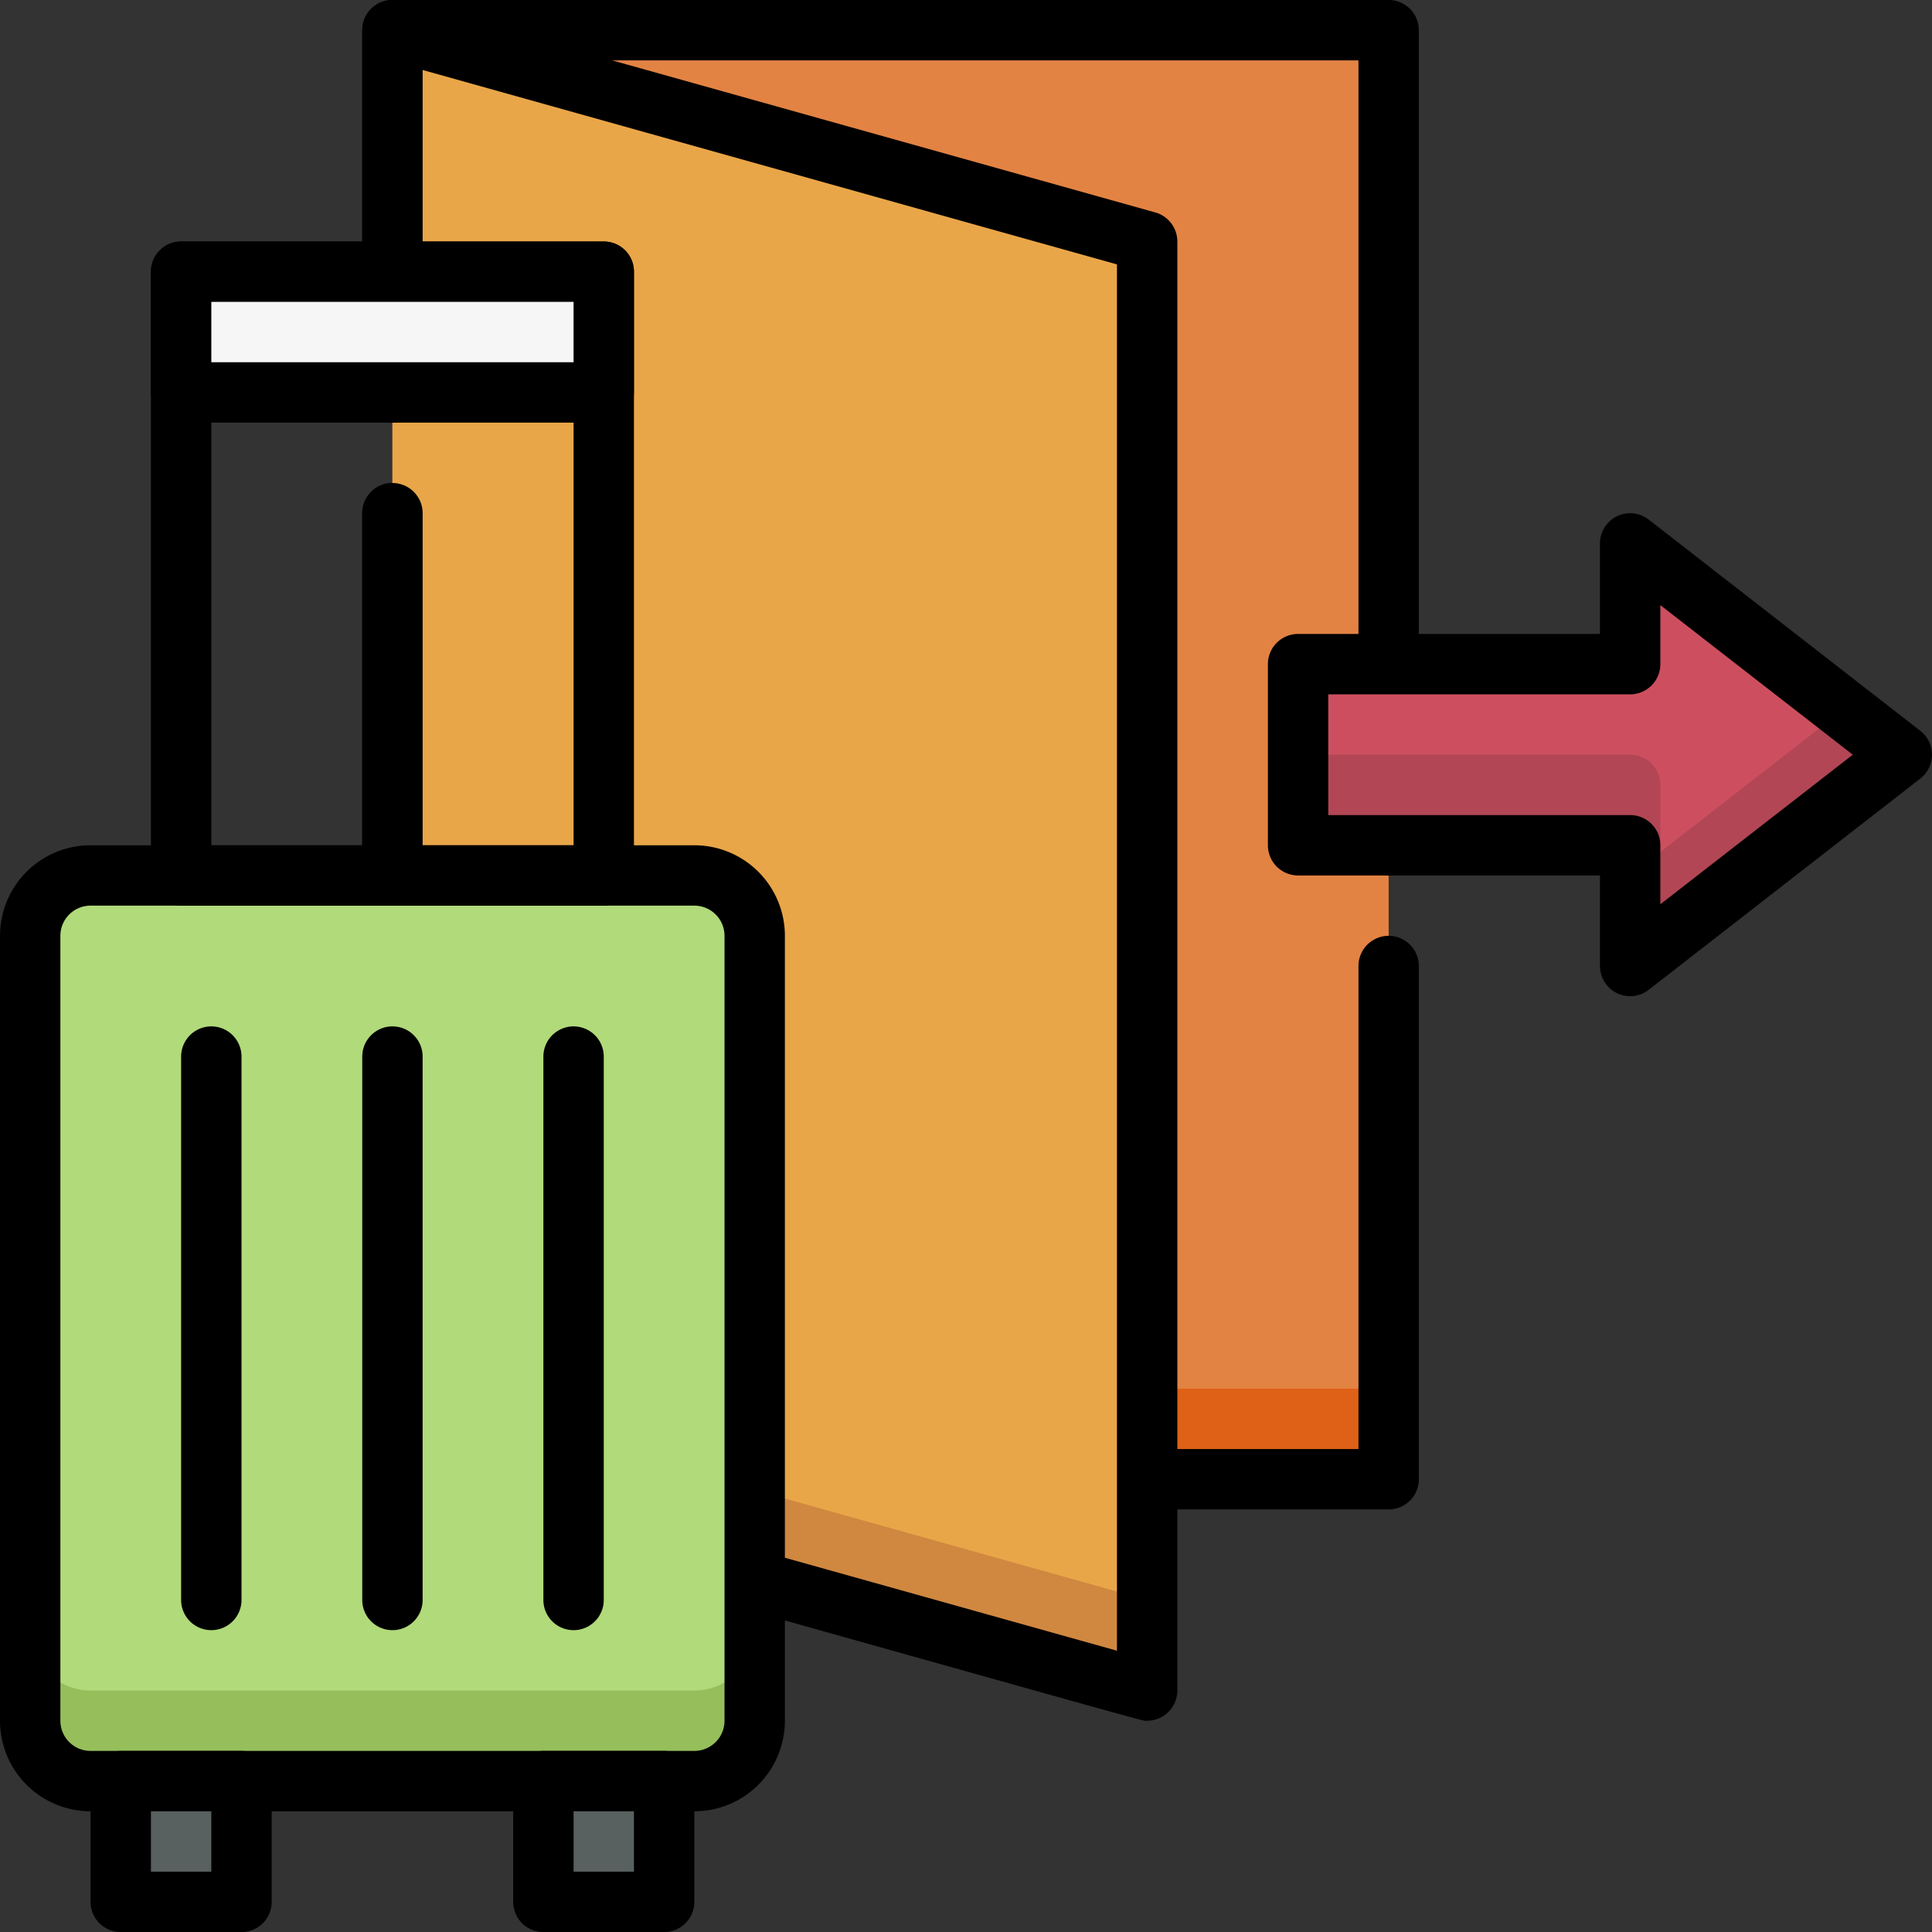 <svg xmlns="http://www.w3.org/2000/svg" id="eee66253-42bb-4a74-b0dc-739453e5a5a7" data-name="Layer 1" viewBox="0 0 511.99 512"><rect x="0" y="0" width="511.99" height="512" fill="#333333" stroke="none"/><defs><style>.f3d4e56e-e4f8-4c6d-a06d-a61d3d1b9d5f{fill:#e38343;}.e3cbbb91-b3e2-434a-8061-5d934fce6454{fill:#df6117;}.a6cdd28b-f09e-4884-b38a-15151ee4ba91{fill:#e9a648;}.e6f332bc-397d-45fb-816e-349e8d51c0b0{fill:#d08840;}.ee02d247-5aff-4ebe-814c-5d549ab01992{fill:#b1da7a;}.ab184204-ece1-4d95-967a-52371a64a4b7{fill:#96bf5b;}.bec88bdc-c96e-40b0-8c68-58a63e1614c4{fill:#596060;}.f7216a39-5a19-4805-a550-711b66d45683{fill:#f6f6f6;}.b0313db4-bf00-4645-a3af-6fdd5fc39061{fill:#cd4f5f;}.b88881df-5aa7-41f8-bf09-25318ae6dc56{fill:#b24654;}</style></defs><g id="ab1fd76e-fc2b-456d-b15a-d73a249f8338" data-name=" 3. Check Out"><rect class="f3d4e56e-e4f8-4c6d-a06d-a61d3d1b9d5f" x="104" y="8" width="264" height="384"></rect><rect class="e3cbbb91-b3e2-434a-8061-5d934fce6454" x="104" y="368" width="264" height="24"></rect><path d="M368,232a8,8,0,0,1-8-8V16H112v88a8,8,0,0,1-16,0V8a8,8,0,0,1,8-8H368a8,8,0,0,1,8,8V224A8,8,0,0,1,368,232Z"></path><path d="M368,400H104a8,8,0,0,1-8-8V136a8,8,0,0,1,16,0V384H360V256a8,8,0,0,1,16,0V392A8,8,0,0,1,368,400Z"></path><polygon class="a6cdd28b-f09e-4884-b38a-15151ee4ba91" points="304 448 104 392 104 8 304 64 304 448"></polygon><polygon class="e6f332bc-397d-45fb-816e-349e8d51c0b0" points="104 392 304 448 304 424 104 368 104 392"></polygon><path d="M304,456c-1.71,0,12.08,3.69-202.16-56.3A8,8,0,0,1,96,392V136a8,8,0,0,1,16,0V385.93l184,51.52V70.07L112,18.55V104a8,8,0,0,1-16,0V8a8,8,0,0,1,8-8,7.88,7.88,0,0,1,2.16.3l200,56A8,8,0,0,1,312,64V448A8,8,0,0,1,304,456Z"></path><rect class="ee02d247-5aff-4ebe-814c-5d549ab01992" x="8" y="232" width="192" height="240" rx="16"></rect><path class="ab184204-ece1-4d95-967a-52371a64a4b7" d="M184,448H24A16,16,0,0,1,8,432v24a16,16,0,0,0,16,16H184a16,16,0,0,0,16-16V432A16,16,0,0,1,184,448Z"></path><path d="M184,480H24A24,24,0,0,1,0,456V248a24,24,0,0,1,24-24H184a24,24,0,0,1,24,24V456A24,24,0,0,1,184,480ZM24,240a8,8,0,0,0-8,8V456a8,8,0,0,0,8,8H184a8,8,0,0,0,8-8V248a8,8,0,0,0-8-8Z"></path><rect class="bec88bdc-c96e-40b0-8c68-58a63e1614c4" x="32" y="472" width="32" height="32"></rect><path d="M64,512H32a8,8,0,0,1-8-8V472a8,8,0,0,1,8-8H64a8,8,0,0,1,8,8v32A8,8,0,0,1,64,512ZM40,496H56V480H40Z"></path><rect class="bec88bdc-c96e-40b0-8c68-58a63e1614c4" x="144" y="472" width="32" height="32"></rect><path d="M176,512H144a8,8,0,0,1-8-8V472a8,8,0,0,1,8-8h32a8,8,0,0,1,8,8v32A8,8,0,0,1,176,512Zm-24-16h16V480H152Z"></path><path d="M160,240H48a8,8,0,0,1-8-8V72a8,8,0,0,1,8-8H160a8,8,0,0,1,8,8V232A8,8,0,0,1,160,240ZM56,224h96V80H56Z"></path><rect class="f7216a39-5a19-4805-a550-711b66d45683" x="48" y="72" width="112" height="32"></rect><path d="M160,112H48a8,8,0,0,1-8-8V72a8,8,0,0,1,8-8H160a8,8,0,0,1,8,8v32A8,8,0,0,1,160,112ZM56,96h96V80H56Z"></path><path d="M104,432a8,8,0,0,1-8-8V280a8,8,0,0,1,16,0V424A8,8,0,0,1,104,432Z"></path><path d="M152,432a8,8,0,0,1-8-8V280a8,8,0,0,1,16,0V424A8,8,0,0,1,152,432Z"></path><path d="M56,432a8,8,0,0,1-8-8V280a8,8,0,0,1,16,0V424A8,8,0,0,1,56,432Z"></path><polygon class="b0313db4-bf00-4645-a3af-6fdd5fc39061" points="504 200 432 144 432 176 344 176 344 224 432 224 432 256 504 200"></polygon><path class="b88881df-5aa7-41f8-bf09-25318ae6dc56" d="M432,200H344v24h96V208A8,8,0,0,0,432,200Z"></path><polygon class="b88881df-5aa7-41f8-bf09-25318ae6dc56" points="432 232 432 256 504 200 488.57 188 432 232"></polygon><path d="M424,256V232H344a8,8,0,0,1-8-8V176a8,8,0,0,1,8-8h80V144a8,8,0,0,1,12.91-6.31l72,56a8,8,0,0,1,0,12.62l-72,56A8,8,0,0,1,424,256Zm-72-40h80a8,8,0,0,1,8,8v15.64L491,200l-51-39.64V176a8,8,0,0,1-8,8H352Z"></path></g></svg>